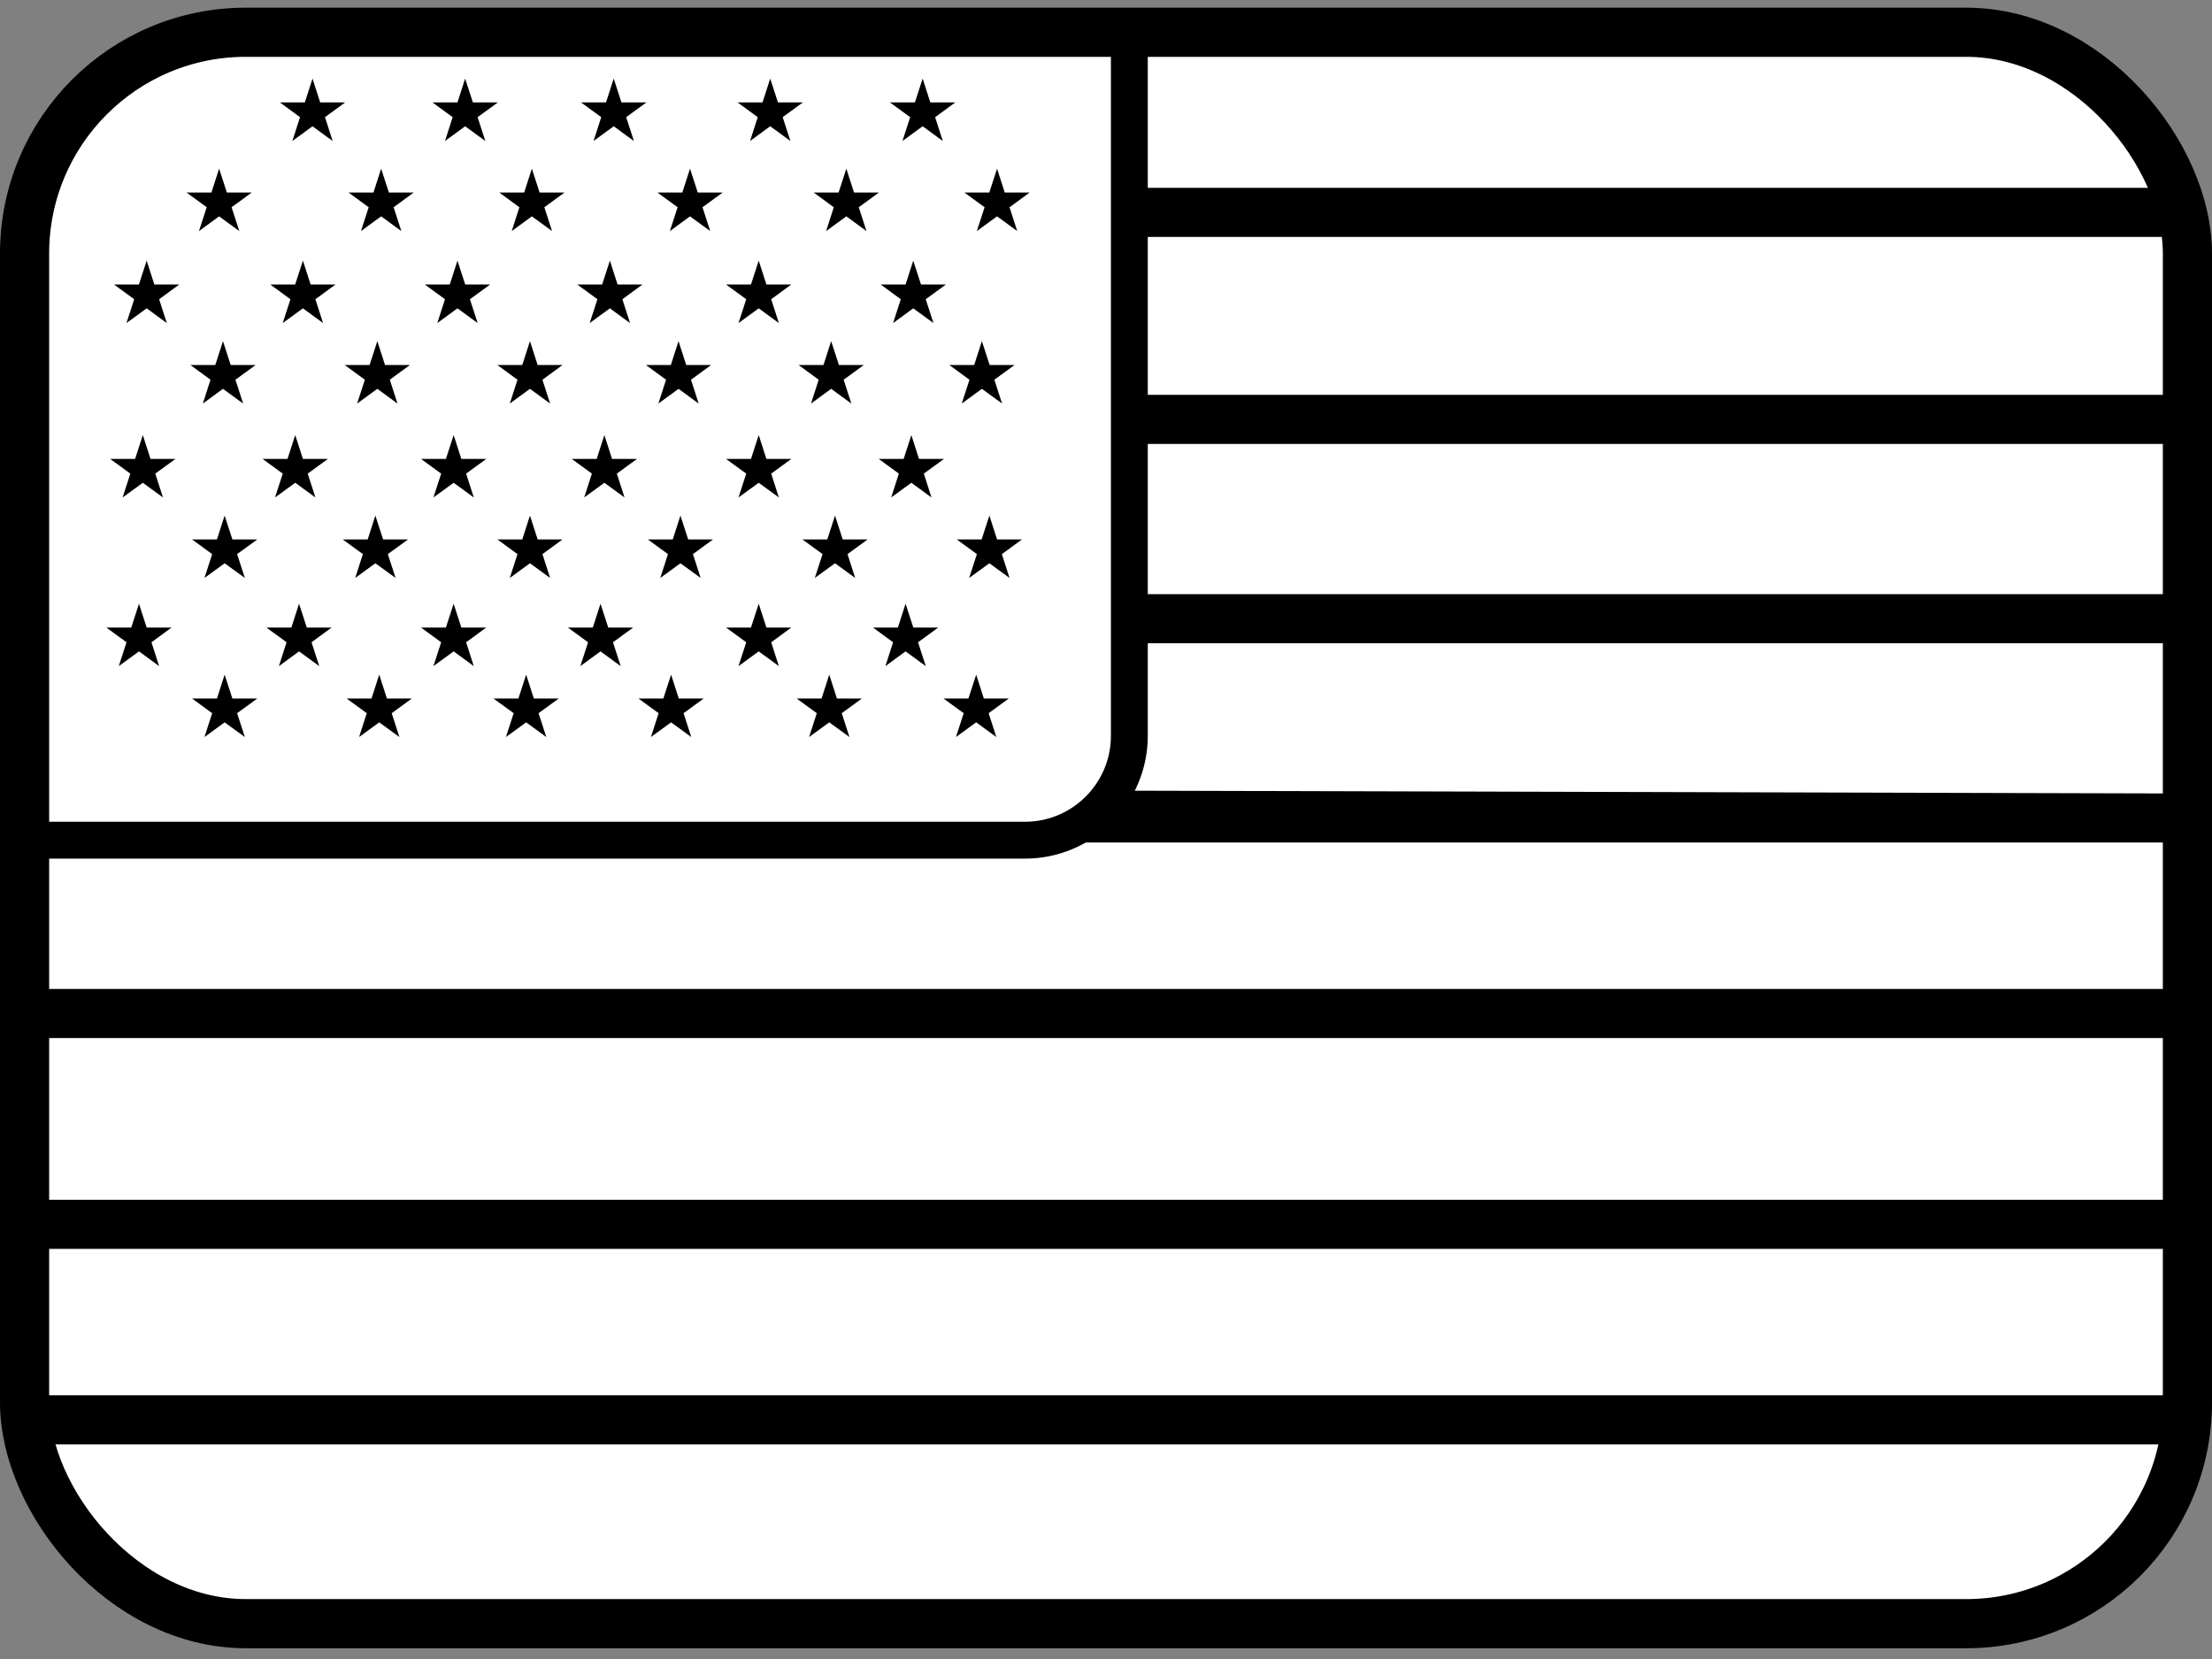 <svg width="36" height="27" viewBox="0 0 36 27" fill="none" xmlns="http://www.w3.org/2000/svg">
<rect x="0" y="0" width="36" height="27" fill="#808080" stroke="none"/>
<rect x="0.4" y="0.525" width="35.2" height="25.9" rx="3.6" fill="white" stroke="black" stroke-width="0.8"/>
<path d="M5.086 1.279L5.211 1.667H5.617L5.289 1.907L5.414 2.295L5.086 2.055L4.758 2.295L4.883 1.907L4.555 1.667H4.961L5.086 1.279Z" fill="black"/>
<path d="M7.57 1.279L7.696 1.667H8.102L7.773 1.907L7.899 2.295L7.57 2.055L7.242 2.295L7.367 1.907L7.039 1.667H7.445L7.57 1.279Z" fill="black"/>
<path d="M9.988 1.279L10.114 1.667H10.52L10.191 1.907L10.317 2.295L9.988 2.055L9.66 2.295L9.785 1.907L9.457 1.667H9.863L9.988 1.279Z" fill="black"/>
<path d="M12.535 1.279L12.661 1.667H13.066L12.738 1.907L12.864 2.295L12.535 2.055L12.207 2.295L12.332 1.907L12.004 1.667H12.41L12.535 1.279Z" fill="black"/>
<path d="M15.016 1.279L15.141 1.667H15.547L15.219 1.907L15.344 2.295L15.016 2.055L14.687 2.295L14.813 1.907L14.484 1.667H14.89L15.016 1.279Z" fill="black"/>
<path d="M16.227 2.745L16.352 3.133H16.758L16.43 3.373L16.555 3.761L16.227 3.521L15.898 3.761L16.024 3.373L15.695 3.133H16.101L16.227 2.745Z" fill="black"/>
<path d="M13.774 2.745L13.899 3.133H14.305L13.976 3.373L14.102 3.761L13.774 3.521L13.445 3.761L13.57 3.373L13.242 3.133H13.648L13.774 2.745Z" fill="black"/>
<path d="M11.23 2.745L11.356 3.133H11.762L11.433 3.373L11.559 3.761L11.23 3.521L10.902 3.761L11.028 3.373L10.699 3.133H11.105L11.23 2.745Z" fill="black"/>
<path d="M8.656 2.745L8.782 3.133H9.188L8.859 3.373L8.985 3.761L8.656 3.521L8.328 3.761L8.453 3.373L8.125 3.133H8.531L8.656 2.745Z" fill="black"/>
<path d="M6.203 2.745L6.329 3.133H6.734L6.406 3.373L6.532 3.761L6.203 3.521L5.875 3.761L6 3.373L5.672 3.133H6.078L6.203 2.745Z" fill="black"/>
<path d="M3.566 2.745L3.692 3.133H4.098L3.769 3.373L3.895 3.761L3.566 3.521L3.238 3.761L3.364 3.373L3.035 3.133H3.441L3.566 2.745Z" fill="black"/>
<path d="M2.387 4.242L2.512 4.63H2.918L2.59 4.87L2.715 5.258L2.387 5.018L2.058 5.258L2.184 4.87L1.855 4.63H2.261L2.387 4.242Z" fill="black"/>
<path d="M4.93 4.242L5.055 4.63H5.461L5.133 4.87L5.258 5.258L4.93 5.018L4.601 5.258L4.727 4.87L4.398 4.63H4.804L4.93 4.242Z" fill="black"/>
<path d="M7.445 4.242L7.571 4.63H7.977L7.648 4.87L7.774 5.258L7.445 5.018L7.117 5.258L7.242 4.87L6.914 4.63H7.32L7.445 4.242Z" fill="black"/>
<path d="M9.926 4.242L10.051 4.63H10.457L10.129 4.87L10.254 5.258L9.926 5.018L9.597 5.258L9.723 4.87L9.395 4.63H9.8L9.926 4.242Z" fill="black"/>
<path d="M12.348 4.242L12.473 4.63H12.879L12.551 4.87L12.676 5.258L12.348 5.018L12.019 5.258L12.145 4.87L11.816 4.63H12.222L12.348 4.242Z" fill="black"/>
<path d="M14.863 4.242L14.989 4.63H15.395L15.066 4.87L15.192 5.258L14.863 5.018L14.535 5.258L14.66 4.87L14.332 4.63H14.738L14.863 4.242Z" fill="black"/>
<path d="M15.98 5.552L16.106 5.94H16.512L16.183 6.18L16.309 6.568L15.98 6.328L15.652 6.568L15.778 6.18L15.449 5.94H15.855L15.98 5.552Z" fill="black"/>
<path d="M13.527 5.552L13.653 5.94H14.059L13.73 6.18L13.856 6.568L13.527 6.328L13.199 6.568L13.324 6.18L12.996 5.94H13.402L13.527 5.552Z" fill="black"/>
<path d="M11.043 5.552L11.168 5.94H11.574L11.246 6.18L11.371 6.568L11.043 6.328L10.715 6.568L10.84 6.18L10.512 5.94H10.918L11.043 5.552Z" fill="black"/>
<path d="M8.625 5.552L8.75 5.94H9.156L8.828 6.18L8.953 6.568L8.625 6.328L8.297 6.568L8.422 6.18L8.094 5.94H8.5L8.625 5.552Z" fill="black"/>
<path d="M6.141 5.552L6.266 5.94H6.672L6.344 6.18L6.469 6.568L6.141 6.328L5.812 6.568L5.938 6.18L5.609 5.94H6.015L6.141 5.552Z" fill="black"/>
<path d="M3.629 5.552L3.754 5.94H4.16L3.832 6.18L3.957 6.568L3.629 6.328L3.301 6.568L3.426 6.18L3.098 5.94H3.504L3.629 5.552Z" fill="black"/>
<path d="M2.324 7.081L2.45 7.469H2.856L2.527 7.708L2.653 8.096L2.324 7.857L1.996 8.096L2.121 7.708L1.793 7.469H2.199L2.324 7.081Z" fill="black"/>
<path d="M4.805 7.081L4.93 7.469H5.336L5.008 7.708L5.133 8.096L4.805 7.857L4.476 8.096L4.602 7.708L4.273 7.469H4.679L4.805 7.081Z" fill="black"/>
<path d="M7.383 7.081L7.508 7.469H7.914L7.586 7.708L7.711 8.096L7.383 7.857L7.054 8.096L7.18 7.708L6.852 7.469H7.257L7.383 7.081Z" fill="black"/>
<path d="M9.836 7.081L9.961 7.469H10.367L10.039 7.708L10.164 8.096L9.836 7.857L9.508 8.096L9.633 7.708L9.305 7.469H9.711L9.836 7.081Z" fill="black"/>
<path d="M12.348 7.081L12.473 7.469H12.879L12.551 7.708L12.676 8.096L12.348 7.857L12.019 8.096L12.145 7.708L11.816 7.469H12.222L12.348 7.081Z" fill="black"/>
<path d="M14.832 7.081L14.957 7.469H15.363L15.035 7.708L15.16 8.096L14.832 7.857L14.504 8.096L14.629 7.708L14.301 7.469H14.707L14.832 7.081Z" fill="black"/>
<path d="M16.102 8.391L16.227 8.779H16.633L16.305 9.018L16.43 9.406L16.102 9.167L15.773 9.406L15.899 9.018L15.57 8.779H15.976L16.102 8.391Z" fill="black"/>
<path d="M13.59 8.391L13.715 8.779H14.121L13.793 9.018L13.918 9.406L13.59 9.167L13.261 9.406L13.387 9.018L13.059 8.779H13.464L13.59 8.391Z" fill="black"/>
<path d="M11.074 8.391L11.2 8.779H11.605L11.277 9.018L11.403 9.406L11.074 9.167L10.746 9.406L10.871 9.018L10.543 8.779H10.949L11.074 8.391Z" fill="black"/>
<path d="M8.625 8.391L8.75 8.779H9.156L8.828 9.018L8.953 9.406L8.625 9.167L8.297 9.406L8.422 9.018L8.094 8.779H8.5L8.625 8.391Z" fill="black"/>
<path d="M6.109 8.391L6.235 8.779H6.641L6.312 9.018L6.438 9.406L6.109 9.167L5.781 9.406L5.906 9.018L5.578 8.779H5.984L6.109 8.391Z" fill="black"/>
<path d="M3.656 8.391L3.782 8.779H4.188L3.859 9.018L3.985 9.406L3.656 9.167L3.328 9.406L3.453 9.018L3.125 8.779H3.531L3.656 8.391Z" fill="black"/>
<path d="M2.262 9.826L2.387 10.213H2.793L2.465 10.453L2.59 10.841L2.262 10.601L1.933 10.841L2.059 10.453L1.73 10.213H2.136L2.262 9.826Z" fill="black"/>
<path d="M4.867 9.826L4.993 10.213H5.398L5.07 10.453L5.196 10.841L4.867 10.601L4.539 10.841L4.664 10.453L4.336 10.213H4.742L4.867 9.826Z" fill="black"/>
<path d="M7.383 9.826L7.508 10.213H7.914L7.586 10.453L7.711 10.841L7.383 10.601L7.054 10.841L7.18 10.453L6.852 10.213H7.257L7.383 9.826Z" fill="black"/>
<path d="M9.773 9.826L9.899 10.213H10.305L9.976 10.453L10.102 10.841L9.773 10.601L9.445 10.841L9.571 10.453L9.242 10.213H9.648L9.773 9.826Z" fill="black"/>
<path d="M12.348 9.826L12.473 10.213H12.879L12.551 10.453L12.676 10.841L12.348 10.601L12.019 10.841L12.145 10.453L11.816 10.213H12.222L12.348 9.826Z" fill="black"/>
<path d="M14.738 9.826L14.864 10.213H15.27L14.941 10.453L15.067 10.841L14.738 10.601L14.41 10.841L14.535 10.453L14.207 10.213H14.613L14.738 9.826Z" fill="black"/>
<path d="M15.887 10.98L16.012 11.368H16.418L16.09 11.607L16.215 11.995L15.887 11.756L15.558 11.995L15.684 11.607L15.355 11.368H15.761L15.887 10.98Z" fill="black"/>
<path d="M13.496 10.98L13.621 11.368H14.027L13.699 11.607L13.825 11.995L13.496 11.756L13.168 11.995L13.293 11.607L12.965 11.368H13.371L13.496 10.98Z" fill="black"/>
<path d="M10.922 10.98L11.047 11.368H11.453L11.125 11.607L11.25 11.995L10.922 11.756L10.594 11.995L10.719 11.607L10.391 11.368H10.796L10.922 10.98Z" fill="black"/>
<path d="M8.563 10.98L8.688 11.368H9.094L8.765 11.607L8.891 11.995L8.563 11.756L8.234 11.995L8.36 11.607L8.031 11.368H8.437L8.563 10.98Z" fill="black"/>
<path d="M6.172 10.98L6.297 11.368H6.703L6.375 11.607L6.5 11.995L6.172 11.756L5.844 11.995L5.969 11.607L5.641 11.368H6.046L6.172 10.98Z" fill="black"/>
<path d="M3.656 10.98L3.782 11.368H4.188L3.859 11.607L3.985 11.995L3.656 11.756L3.328 11.995L3.453 11.607L3.125 11.368H3.531L3.656 10.98Z" fill="black"/>
<path d="M0.484 4.187C0.484 2.144 2.14 0.487 4.184 0.487H18.38V11.974C18.38 12.913 17.619 13.674 16.68 13.674H0.484V4.187Z" stroke="black" stroke-width="0.6"/>
<rect x="18.555" y="3.057" width="16.945" height="0.799" fill="black"/>
<rect x="18.555" y="6.426" width="16.945" height="0.799" fill="black"/>
<rect x="18.555" y="9.67" width="16.945" height="0.799" fill="black"/>
<rect x="0.184" y="16.095" width="35.317" height="0.799" fill="black"/>
<rect x="0.184" y="19.526" width="35.317" height="0.799" fill="black"/>
<rect x="0.184" y="22.708" width="35.317" height="0.799" fill="black"/>
<path d="M17.966 12.867L35.501 12.914V13.712H17.066L17.966 12.867Z" fill="black"/>
</svg>
